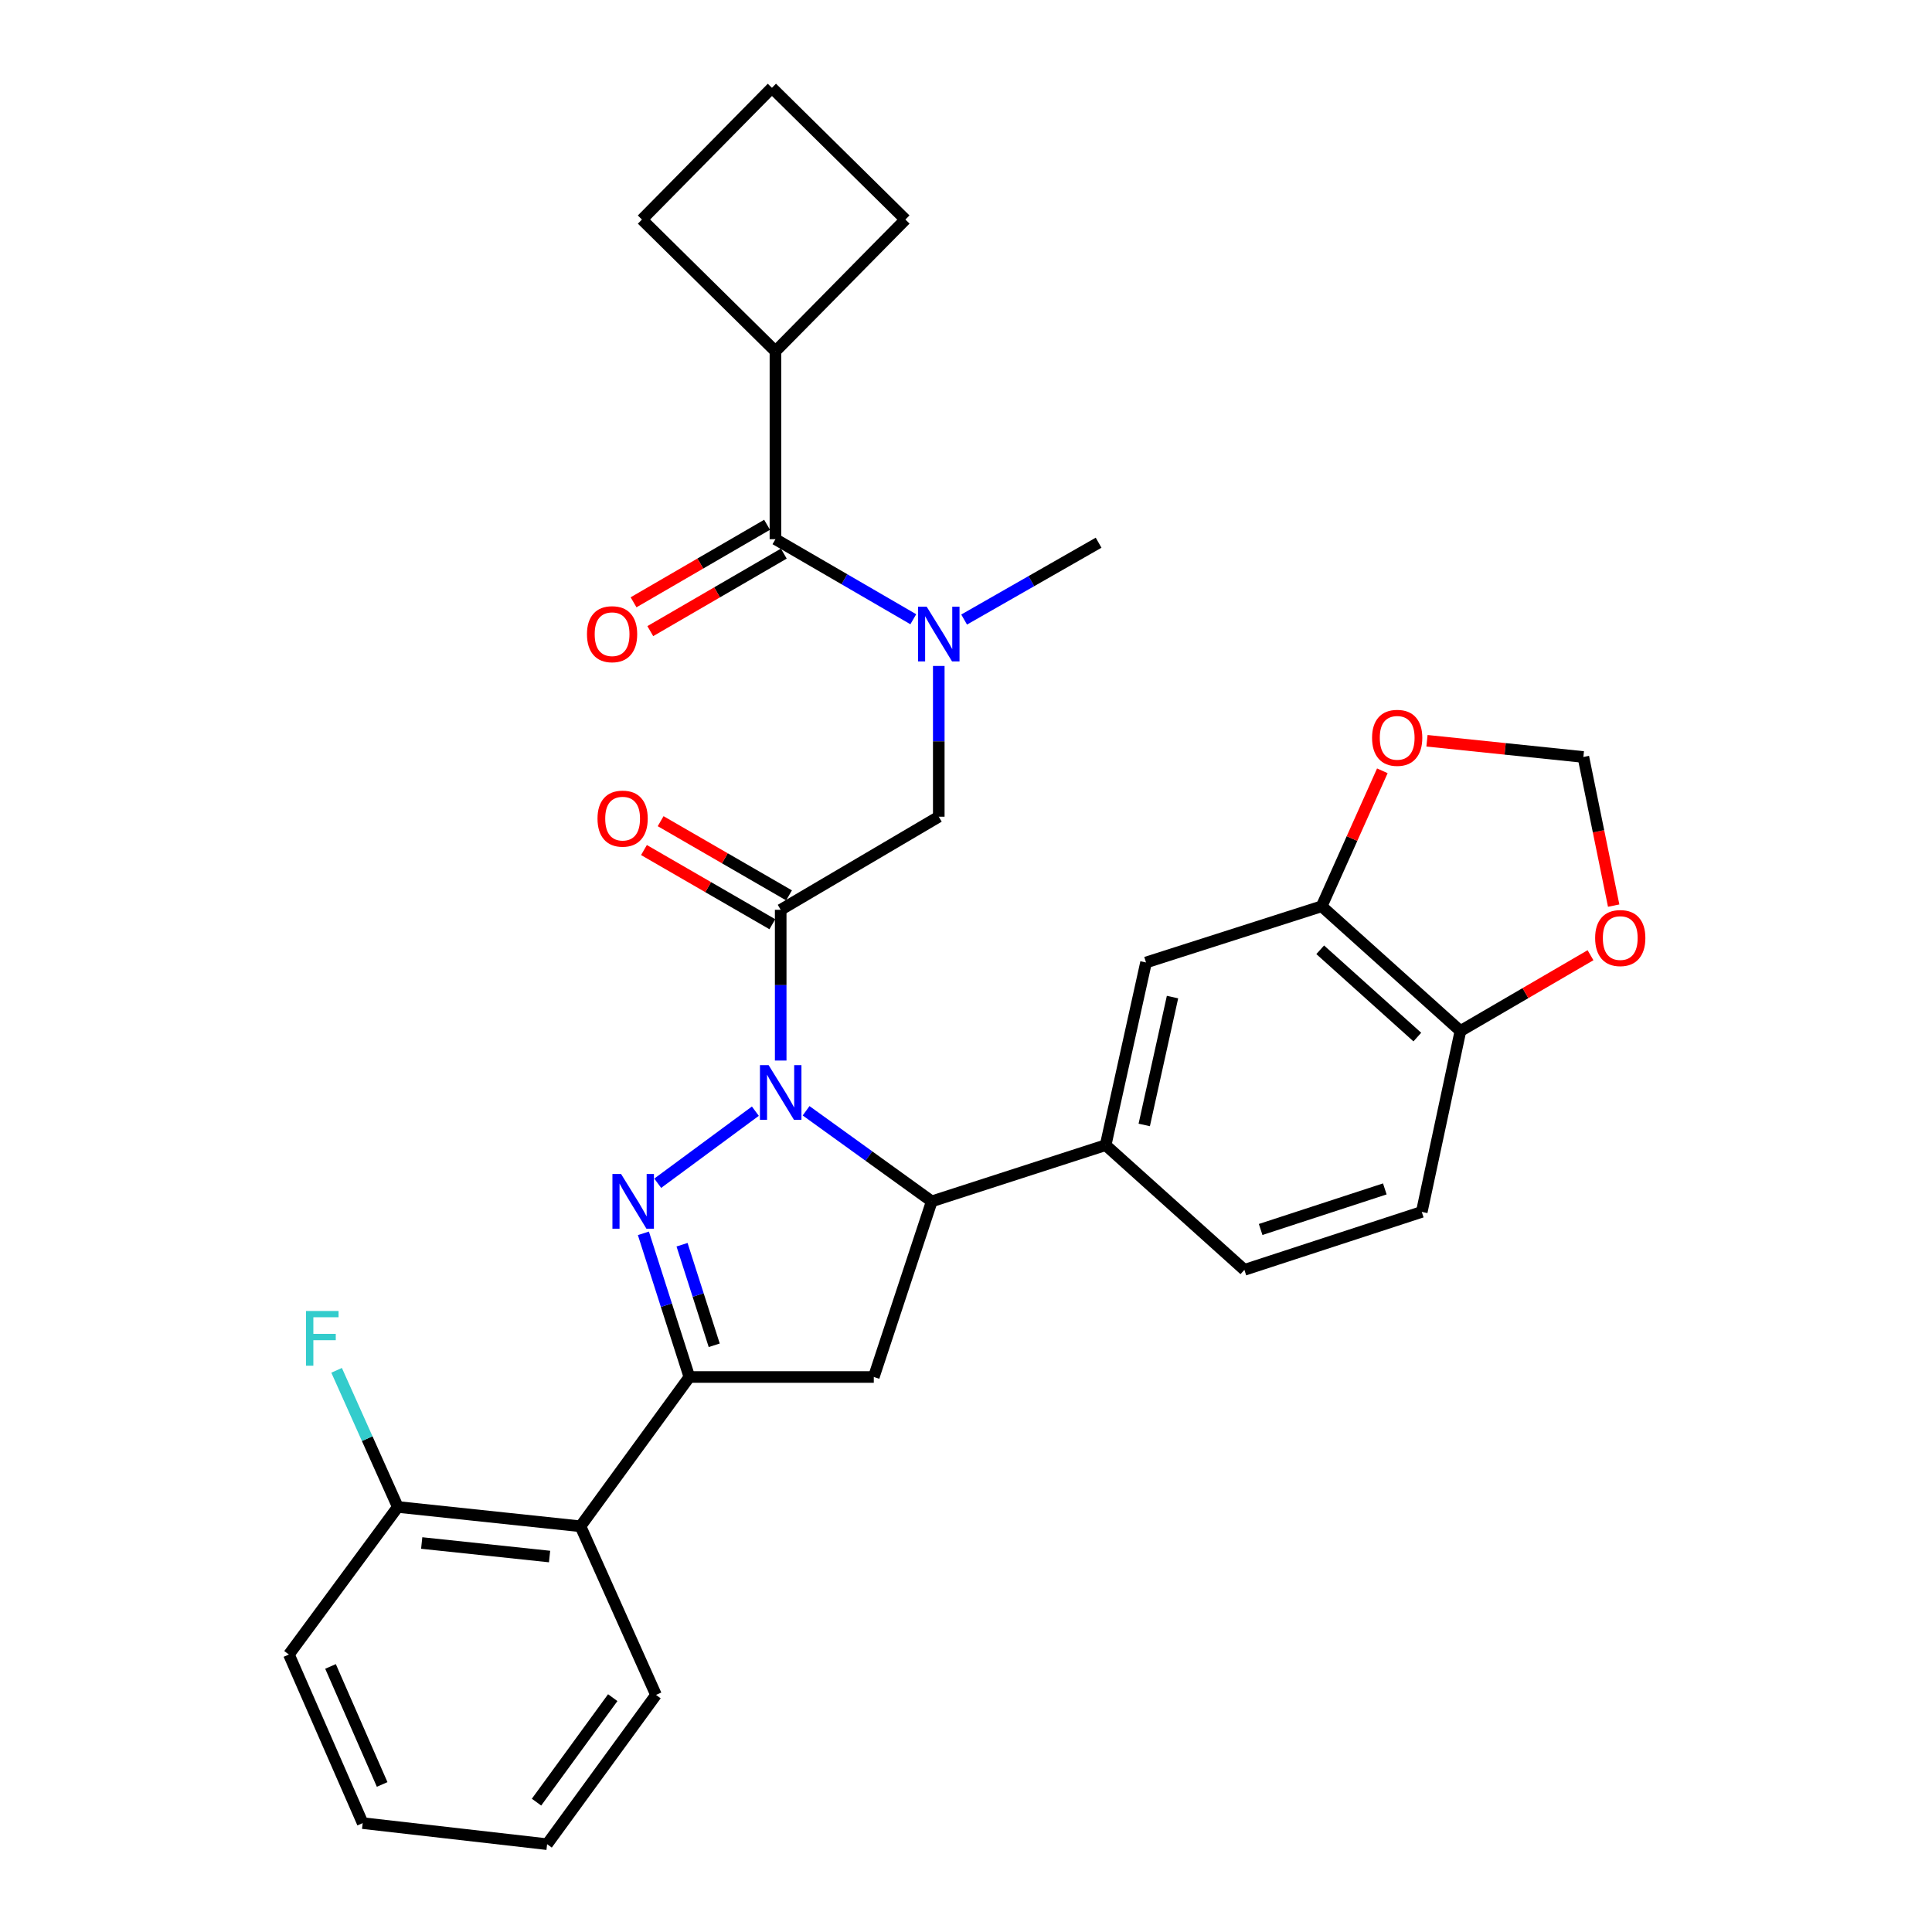 <?xml version='1.0' encoding='iso-8859-1'?>
<svg version='1.1' baseProfile='full'
              xmlns='http://www.w3.org/2000/svg'
                      xmlns:rdkit='http://www.rdkit.org/xml'
                      xmlns:xlink='http://www.w3.org/1999/xlink'
                  xml:space='preserve'
width='1000px' height='1000px' viewBox='0 0 1000 1000'>
<!-- END OF HEADER -->
<rect style='opacity:1.0;fill:#FFFFFF;stroke:none' width='1000' height='1000' x='0' y='0'> </rect>
<path class='bond-0' d='M 499.028,320.679 L 533.832,300.793' style='fill:none;fill-rule:evenodd;stroke:#0000FF;stroke-width:6px;stroke-linecap:butt;stroke-linejoin:miter;stroke-opacity:1' />
<path class='bond-0' d='M 533.832,300.793 L 568.636,280.907' style='fill:none;fill-rule:evenodd;stroke:#000000;stroke-width:6px;stroke-linecap:butt;stroke-linejoin:miter;stroke-opacity:1' />
<path class='bond-1' d='M 485.906,344.7 L 485.906,383.712' style='fill:none;fill-rule:evenodd;stroke:#0000FF;stroke-width:6px;stroke-linecap:butt;stroke-linejoin:miter;stroke-opacity:1' />
<path class='bond-1' d='M 485.906,383.712 L 485.906,422.723' style='fill:none;fill-rule:evenodd;stroke:#000000;stroke-width:6px;stroke-linecap:butt;stroke-linejoin:miter;stroke-opacity:1' />
<path class='bond-2' d='M 472.722,320.521 L 437.043,299.804' style='fill:none;fill-rule:evenodd;stroke:#0000FF;stroke-width:6px;stroke-linecap:butt;stroke-linejoin:miter;stroke-opacity:1' />
<path class='bond-2' d='M 437.043,299.804 L 401.365,279.086' style='fill:none;fill-rule:evenodd;stroke:#000000;stroke-width:6px;stroke-linecap:butt;stroke-linejoin:miter;stroke-opacity:1' />
<path class='bond-3' d='M 401.365,181.817 L 468.636,113.636' style='fill:none;fill-rule:evenodd;stroke:#000000;stroke-width:6px;stroke-linecap:butt;stroke-linejoin:miter;stroke-opacity:1' />
<path class='bond-4' d='M 401.365,181.817 L 332.273,113.636' style='fill:none;fill-rule:evenodd;stroke:#000000;stroke-width:6px;stroke-linecap:butt;stroke-linejoin:miter;stroke-opacity:1' />
<path class='bond-5' d='M 401.365,181.817 L 401.365,279.086' style='fill:none;fill-rule:evenodd;stroke:#000000;stroke-width:6px;stroke-linecap:butt;stroke-linejoin:miter;stroke-opacity:1' />
<path class='bond-6' d='M 408.402,463.444 L 375.174,444.243' style='fill:none;fill-rule:evenodd;stroke:#000000;stroke-width:6px;stroke-linecap:butt;stroke-linejoin:miter;stroke-opacity:1' />
<path class='bond-6' d='M 375.174,444.243 L 341.945,425.042' style='fill:none;fill-rule:evenodd;stroke:#FF0000;stroke-width:6px;stroke-linecap:butt;stroke-linejoin:miter;stroke-opacity:1' />
<path class='bond-6' d='M 399.771,478.381 L 366.542,459.18' style='fill:none;fill-rule:evenodd;stroke:#000000;stroke-width:6px;stroke-linecap:butt;stroke-linejoin:miter;stroke-opacity:1' />
<path class='bond-6' d='M 366.542,459.18 L 333.314,439.979' style='fill:none;fill-rule:evenodd;stroke:#FF0000;stroke-width:6px;stroke-linecap:butt;stroke-linejoin:miter;stroke-opacity:1' />
<path class='bond-7' d='M 404.087,470.912 L 485.906,422.723' style='fill:none;fill-rule:evenodd;stroke:#000000;stroke-width:6px;stroke-linecap:butt;stroke-linejoin:miter;stroke-opacity:1' />
<path class='bond-8' d='M 404.087,470.912 L 404.087,509.924' style='fill:none;fill-rule:evenodd;stroke:#000000;stroke-width:6px;stroke-linecap:butt;stroke-linejoin:miter;stroke-opacity:1' />
<path class='bond-8' d='M 404.087,509.924 L 404.087,548.936' style='fill:none;fill-rule:evenodd;stroke:#0000FF;stroke-width:6px;stroke-linecap:butt;stroke-linejoin:miter;stroke-opacity:1' />
<path class='bond-9' d='M 397.034,271.627 L 362.48,291.688' style='fill:none;fill-rule:evenodd;stroke:#000000;stroke-width:6px;stroke-linecap:butt;stroke-linejoin:miter;stroke-opacity:1' />
<path class='bond-9' d='M 362.48,291.688 L 327.927,311.75' style='fill:none;fill-rule:evenodd;stroke:#FF0000;stroke-width:6px;stroke-linecap:butt;stroke-linejoin:miter;stroke-opacity:1' />
<path class='bond-9' d='M 405.696,286.546 L 371.142,306.607' style='fill:none;fill-rule:evenodd;stroke:#000000;stroke-width:6px;stroke-linecap:butt;stroke-linejoin:miter;stroke-opacity:1' />
<path class='bond-9' d='M 371.142,306.607 L 336.589,326.669' style='fill:none;fill-rule:evenodd;stroke:#FF0000;stroke-width:6px;stroke-linecap:butt;stroke-linejoin:miter;stroke-opacity:1' />
<path class='bond-10' d='M 399.544,45.455 L 332.273,113.636' style='fill:none;fill-rule:evenodd;stroke:#000000;stroke-width:6px;stroke-linecap:butt;stroke-linejoin:miter;stroke-opacity:1' />
<path class='bond-11' d='M 399.544,45.455 L 468.636,113.636' style='fill:none;fill-rule:evenodd;stroke:#000000;stroke-width:6px;stroke-linecap:butt;stroke-linejoin:miter;stroke-opacity:1' />
<path class='bond-12' d='M 417.236,574.939 L 449.755,598.381' style='fill:none;fill-rule:evenodd;stroke:#0000FF;stroke-width:6px;stroke-linecap:butt;stroke-linejoin:miter;stroke-opacity:1' />
<path class='bond-12' d='M 449.755,598.381 L 482.274,621.824' style='fill:none;fill-rule:evenodd;stroke:#000000;stroke-width:6px;stroke-linecap:butt;stroke-linejoin:miter;stroke-opacity:1' />
<path class='bond-13' d='M 390.974,575.139 L 340.435,612.445' style='fill:none;fill-rule:evenodd;stroke:#0000FF;stroke-width:6px;stroke-linecap:butt;stroke-linejoin:miter;stroke-opacity:1' />
<path class='bond-14' d='M 356.818,712.729 L 300.454,790.006' style='fill:none;fill-rule:evenodd;stroke:#000000;stroke-width:6px;stroke-linecap:butt;stroke-linejoin:miter;stroke-opacity:1' />
<path class='bond-15' d='M 356.818,712.729 L 452.275,712.729' style='fill:none;fill-rule:evenodd;stroke:#000000;stroke-width:6px;stroke-linecap:butt;stroke-linejoin:miter;stroke-opacity:1' />
<path class='bond-16' d='M 356.818,712.729 L 344.921,675.549' style='fill:none;fill-rule:evenodd;stroke:#000000;stroke-width:6px;stroke-linecap:butt;stroke-linejoin:miter;stroke-opacity:1' />
<path class='bond-16' d='M 344.921,675.549 L 333.024,638.37' style='fill:none;fill-rule:evenodd;stroke:#0000FF;stroke-width:6px;stroke-linecap:butt;stroke-linejoin:miter;stroke-opacity:1' />
<path class='bond-16' d='M 369.679,696.317 L 361.352,670.292' style='fill:none;fill-rule:evenodd;stroke:#000000;stroke-width:6px;stroke-linecap:butt;stroke-linejoin:miter;stroke-opacity:1' />
<path class='bond-16' d='M 361.352,670.292 L 353.024,644.266' style='fill:none;fill-rule:evenodd;stroke:#0000FF;stroke-width:6px;stroke-linecap:butt;stroke-linejoin:miter;stroke-opacity:1' />
<path class='bond-17' d='M 452.275,712.729 L 482.274,621.824' style='fill:none;fill-rule:evenodd;stroke:#000000;stroke-width:6px;stroke-linecap:butt;stroke-linejoin:miter;stroke-opacity:1' />
<path class='bond-18' d='M 482.274,621.824 L 572.278,592.726' style='fill:none;fill-rule:evenodd;stroke:#000000;stroke-width:6px;stroke-linecap:butt;stroke-linejoin:miter;stroke-opacity:1' />
<path class='bond-19' d='M 149.542,856.366 L 187.725,943.639' style='fill:none;fill-rule:evenodd;stroke:#000000;stroke-width:6px;stroke-linecap:butt;stroke-linejoin:miter;stroke-opacity:1' />
<path class='bond-19' d='M 171.075,862.542 L 197.803,923.633' style='fill:none;fill-rule:evenodd;stroke:#000000;stroke-width:6px;stroke-linecap:butt;stroke-linejoin:miter;stroke-opacity:1' />
<path class='bond-20' d='M 149.542,856.366 L 205.906,780' style='fill:none;fill-rule:evenodd;stroke:#000000;stroke-width:6px;stroke-linecap:butt;stroke-linejoin:miter;stroke-opacity:1' />
<path class='bond-21' d='M 187.725,943.639 L 283.183,954.545' style='fill:none;fill-rule:evenodd;stroke:#000000;stroke-width:6px;stroke-linecap:butt;stroke-linejoin:miter;stroke-opacity:1' />
<path class='bond-22' d='M 684.096,469.091 L 755.91,533.64' style='fill:none;fill-rule:evenodd;stroke:#000000;stroke-width:6px;stroke-linecap:butt;stroke-linejoin:miter;stroke-opacity:1' />
<path class='bond-22' d='M 683.336,491.604 L 733.605,536.788' style='fill:none;fill-rule:evenodd;stroke:#000000;stroke-width:6px;stroke-linecap:butt;stroke-linejoin:miter;stroke-opacity:1' />
<path class='bond-23' d='M 684.096,469.091 L 699.797,434.03' style='fill:none;fill-rule:evenodd;stroke:#000000;stroke-width:6px;stroke-linecap:butt;stroke-linejoin:miter;stroke-opacity:1' />
<path class='bond-23' d='M 699.797,434.03 L 715.499,398.969' style='fill:none;fill-rule:evenodd;stroke:#FF0000;stroke-width:6px;stroke-linecap:butt;stroke-linejoin:miter;stroke-opacity:1' />
<path class='bond-24' d='M 684.096,469.091 L 593.181,498.179' style='fill:none;fill-rule:evenodd;stroke:#000000;stroke-width:6px;stroke-linecap:butt;stroke-linejoin:miter;stroke-opacity:1' />
<path class='bond-25' d='M 755.91,533.64 L 789.578,514.029' style='fill:none;fill-rule:evenodd;stroke:#000000;stroke-width:6px;stroke-linecap:butt;stroke-linejoin:miter;stroke-opacity:1' />
<path class='bond-25' d='M 789.578,514.029 L 823.246,494.418' style='fill:none;fill-rule:evenodd;stroke:#FF0000;stroke-width:6px;stroke-linecap:butt;stroke-linejoin:miter;stroke-opacity:1' />
<path class='bond-26' d='M 755.91,533.64 L 735.908,627.277' style='fill:none;fill-rule:evenodd;stroke:#000000;stroke-width:6px;stroke-linecap:butt;stroke-linejoin:miter;stroke-opacity:1' />
<path class='bond-27' d='M 738.602,383.418 L 779.075,387.616' style='fill:none;fill-rule:evenodd;stroke:#FF0000;stroke-width:6px;stroke-linecap:butt;stroke-linejoin:miter;stroke-opacity:1' />
<path class='bond-27' d='M 779.075,387.616 L 819.548,391.815' style='fill:none;fill-rule:evenodd;stroke:#000000;stroke-width:6px;stroke-linecap:butt;stroke-linejoin:miter;stroke-opacity:1' />
<path class='bond-28' d='M 835.233,468.742 L 827.39,430.278' style='fill:none;fill-rule:evenodd;stroke:#FF0000;stroke-width:6px;stroke-linecap:butt;stroke-linejoin:miter;stroke-opacity:1' />
<path class='bond-28' d='M 827.39,430.278 L 819.548,391.815' style='fill:none;fill-rule:evenodd;stroke:#000000;stroke-width:6px;stroke-linecap:butt;stroke-linejoin:miter;stroke-opacity:1' />
<path class='bond-29' d='M 593.181,498.179 L 572.278,592.726' style='fill:none;fill-rule:evenodd;stroke:#000000;stroke-width:6px;stroke-linecap:butt;stroke-linejoin:miter;stroke-opacity:1' />
<path class='bond-29' d='M 606.89,516.085 L 592.258,582.268' style='fill:none;fill-rule:evenodd;stroke:#000000;stroke-width:6px;stroke-linecap:butt;stroke-linejoin:miter;stroke-opacity:1' />
<path class='bond-30' d='M 735.908,627.277 L 644.092,657.275' style='fill:none;fill-rule:evenodd;stroke:#000000;stroke-width:6px;stroke-linecap:butt;stroke-linejoin:miter;stroke-opacity:1' />
<path class='bond-30' d='M 716.777,615.378 L 652.506,636.377' style='fill:none;fill-rule:evenodd;stroke:#000000;stroke-width:6px;stroke-linecap:butt;stroke-linejoin:miter;stroke-opacity:1' />
<path class='bond-31' d='M 572.278,592.726 L 644.092,657.275' style='fill:none;fill-rule:evenodd;stroke:#000000;stroke-width:6px;stroke-linecap:butt;stroke-linejoin:miter;stroke-opacity:1' />
<path class='bond-32' d='M 283.183,954.545 L 339.547,877.278' style='fill:none;fill-rule:evenodd;stroke:#000000;stroke-width:6px;stroke-linecap:butt;stroke-linejoin:miter;stroke-opacity:1' />
<path class='bond-32' d='M 277.7,932.789 L 317.155,878.702' style='fill:none;fill-rule:evenodd;stroke:#000000;stroke-width:6px;stroke-linecap:butt;stroke-linejoin:miter;stroke-opacity:1' />
<path class='bond-33' d='M 339.547,877.278 L 300.454,790.006' style='fill:none;fill-rule:evenodd;stroke:#000000;stroke-width:6px;stroke-linecap:butt;stroke-linejoin:miter;stroke-opacity:1' />
<path class='bond-34' d='M 300.454,790.006 L 205.906,780' style='fill:none;fill-rule:evenodd;stroke:#000000;stroke-width:6px;stroke-linecap:butt;stroke-linejoin:miter;stroke-opacity:1' />
<path class='bond-34' d='M 284.456,805.66 L 218.273,798.656' style='fill:none;fill-rule:evenodd;stroke:#000000;stroke-width:6px;stroke-linecap:butt;stroke-linejoin:miter;stroke-opacity:1' />
<path class='bond-35' d='M 205.906,780 L 190.067,744.639' style='fill:none;fill-rule:evenodd;stroke:#000000;stroke-width:6px;stroke-linecap:butt;stroke-linejoin:miter;stroke-opacity:1' />
<path class='bond-35' d='M 190.067,744.639 L 174.227,709.278' style='fill:none;fill-rule:evenodd;stroke:#33CCCC;stroke-width:6px;stroke-linecap:butt;stroke-linejoin:miter;stroke-opacity:1' />
<path  class='atom-0' d='M 479.646 314.016
L 488.926 329.016
Q 489.846 330.496, 491.326 333.176
Q 492.806 335.856, 492.886 336.016
L 492.886 314.016
L 496.646 314.016
L 496.646 342.336
L 492.766 342.336
L 482.806 325.936
Q 481.646 324.016, 480.406 321.816
Q 479.206 319.616, 478.846 318.936
L 478.846 342.336
L 475.166 342.336
L 475.166 314.016
L 479.646 314.016
' fill='#0000FF'/>
<path  class='atom-3' d='M 309.267 423.714
Q 309.267 416.914, 312.627 413.114
Q 315.987 409.314, 322.267 409.314
Q 328.547 409.314, 331.907 413.114
Q 335.267 416.914, 335.267 423.714
Q 335.267 430.594, 331.867 434.514
Q 328.467 438.394, 322.267 438.394
Q 316.027 438.394, 312.627 434.514
Q 309.267 430.634, 309.267 423.714
M 322.267 435.194
Q 326.587 435.194, 328.907 432.314
Q 331.267 429.394, 331.267 423.714
Q 331.267 418.154, 328.907 415.354
Q 326.587 412.514, 322.267 412.514
Q 317.947 412.514, 315.587 415.314
Q 313.267 418.114, 313.267 423.714
Q 313.267 429.434, 315.587 432.314
Q 317.947 435.194, 322.267 435.194
' fill='#FF0000'/>
<path  class='atom-6' d='M 303.814 328.256
Q 303.814 321.456, 307.174 317.656
Q 310.534 313.856, 316.814 313.856
Q 323.094 313.856, 326.454 317.656
Q 329.814 321.456, 329.814 328.256
Q 329.814 335.136, 326.414 339.056
Q 323.014 342.936, 316.814 342.936
Q 310.574 342.936, 307.174 339.056
Q 303.814 335.176, 303.814 328.256
M 316.814 339.736
Q 321.134 339.736, 323.454 336.856
Q 325.814 333.936, 325.814 328.256
Q 325.814 322.696, 323.454 319.896
Q 321.134 317.056, 316.814 317.056
Q 312.494 317.056, 310.134 319.856
Q 307.814 322.656, 307.814 328.256
Q 307.814 333.976, 310.134 336.856
Q 312.494 339.736, 316.814 339.736
' fill='#FF0000'/>
<path  class='atom-10' d='M 397.827 551.299
L 407.107 566.299
Q 408.027 567.779, 409.507 570.459
Q 410.987 573.139, 411.067 573.299
L 411.067 551.299
L 414.827 551.299
L 414.827 579.619
L 410.947 579.619
L 400.987 563.219
Q 399.827 561.299, 398.587 559.099
Q 397.387 556.899, 397.027 556.219
L 397.027 579.619
L 393.347 579.619
L 393.347 551.299
L 397.827 551.299
' fill='#0000FF'/>
<path  class='atom-14' d='M 321.47 607.664
L 330.75 622.664
Q 331.67 624.144, 333.15 626.824
Q 334.63 629.504, 334.71 629.664
L 334.71 607.664
L 338.47 607.664
L 338.47 635.984
L 334.59 635.984
L 324.63 619.584
Q 323.47 617.664, 322.23 615.464
Q 321.03 613.264, 320.67 612.584
L 320.67 635.984
L 316.99 635.984
L 316.99 607.664
L 321.47 607.664
' fill='#0000FF'/>
<path  class='atom-19' d='M 710.18 381.898
Q 710.18 375.098, 713.54 371.298
Q 716.9 367.498, 723.18 367.498
Q 729.46 367.498, 732.82 371.298
Q 736.18 375.098, 736.18 381.898
Q 736.18 388.778, 732.78 392.698
Q 729.38 396.578, 723.18 396.578
Q 716.94 396.578, 713.54 392.698
Q 710.18 388.818, 710.18 381.898
M 723.18 393.378
Q 727.5 393.378, 729.82 390.498
Q 732.18 387.578, 732.18 381.898
Q 732.18 376.338, 729.82 373.538
Q 727.5 370.698, 723.18 370.698
Q 718.86 370.698, 716.5 373.498
Q 714.18 376.298, 714.18 381.898
Q 714.18 387.618, 716.5 390.498
Q 718.86 393.378, 723.18 393.378
' fill='#FF0000'/>
<path  class='atom-20' d='M 825.64 485.531
Q 825.64 478.731, 829 474.931
Q 832.36 471.131, 838.64 471.131
Q 844.92 471.131, 848.28 474.931
Q 851.64 478.731, 851.64 485.531
Q 851.64 492.411, 848.24 496.331
Q 844.84 500.211, 838.64 500.211
Q 832.4 500.211, 829 496.331
Q 825.64 492.451, 825.64 485.531
M 838.64 497.011
Q 842.96 497.011, 845.28 494.131
Q 847.64 491.211, 847.64 485.531
Q 847.64 479.971, 845.28 477.171
Q 842.96 474.331, 838.64 474.331
Q 834.32 474.331, 831.96 477.131
Q 829.64 479.931, 829.64 485.531
Q 829.64 491.251, 831.96 494.131
Q 834.32 497.011, 838.64 497.011
' fill='#FF0000'/>
<path  class='atom-30' d='M 158.393 678.567
L 175.233 678.567
L 175.233 681.807
L 162.193 681.807
L 162.193 690.407
L 173.793 690.407
L 173.793 693.687
L 162.193 693.687
L 162.193 706.887
L 158.393 706.887
L 158.393 678.567
' fill='#33CCCC'/>
</svg>
